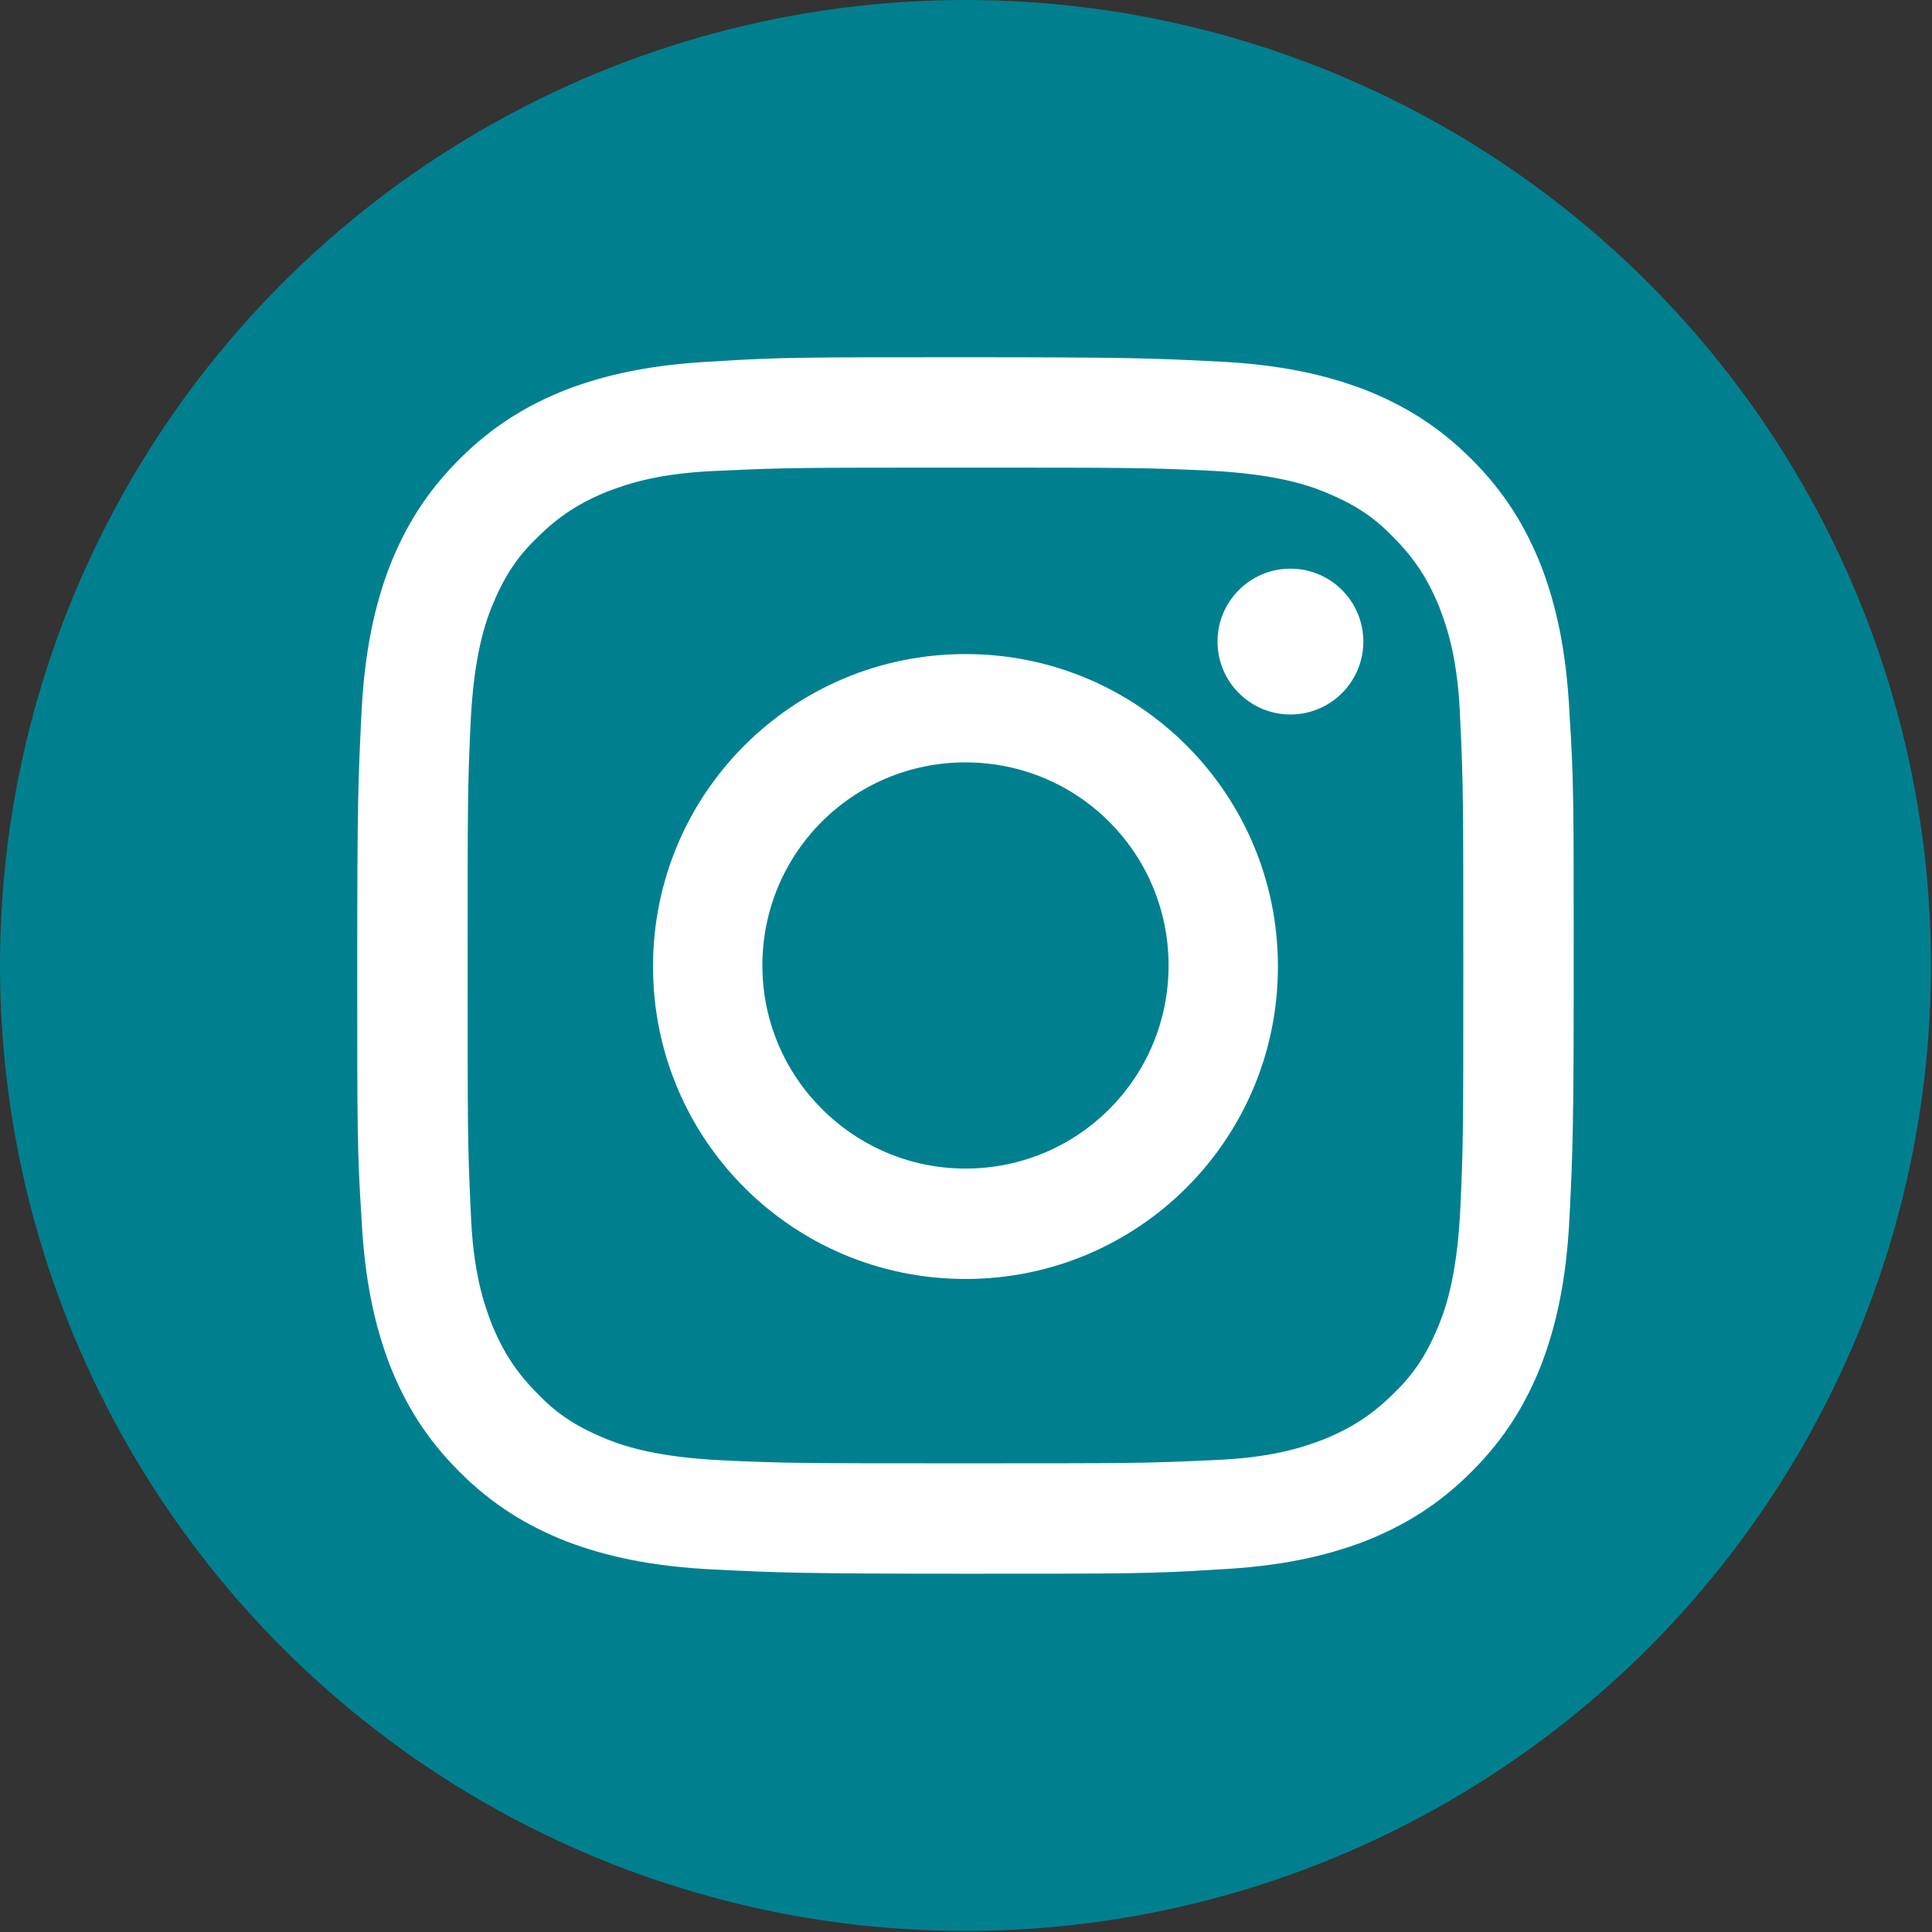<svg id="Layer_2" data-name="Layer 2" xmlns="http://www.w3.org/2000/svg" viewBox="0 0 18.55 18.55"><rect x="0" y="0" width="18.55" height="18.55" fill="#333333" stroke="none"/><defs><style>.cls-1{fill:#fff;stroke-width:0}</style></defs><g id="_レイヤー_1" data-name="レイヤー 1"><circle cx="9.27" cy="9.27" r="9.27" fill="#00808f" stroke-width="0"/><path class="cls-1" d="M9.27 4.49c1.56 0 1.74 0 2.36.03.57.03.88.12 1.08.2.27.11.47.23.67.44.2.2.33.4.44.67.08.21.18.51.2 1.08.03.62.03.8.03 2.36s0 1.74-.03 2.36c-.03.57-.12.88-.2 1.08-.11.27-.23.47-.44.67-.2.2-.4.33-.67.44-.21.08-.51.18-1.08.2-.62.03-.8.03-2.36.03s-1.74 0-2.36-.03c-.57-.03-.88-.12-1.08-.2-.27-.11-.47-.23-.67-.44-.2-.2-.33-.4-.44-.67-.08-.21-.18-.51-.2-1.08-.03-.62-.03-.8-.03-2.36s0-1.74.03-2.36c.03-.57.12-.88.2-1.08.11-.27.23-.47.44-.67.2-.2.4-.33.67-.44.21-.08.51-.18 1.08-.2.62-.03.8-.03 2.36-.03m0-1.06c-1.59 0-1.78 0-2.41.04-.62.03-1.05.13-1.42.27-.38.15-.71.35-1.03.67-.32.32-.52.65-.67 1.03-.14.37-.24.8-.27 1.42-.03.62-.04.82-.04 2.41s0 1.78.04 2.41c.03.62.13 1.05.27 1.42.15.38.35.71.67 1.03.32.32.65.52 1.03.67.37.14.8.24 1.42.27.62.03.82.04 2.41.04s1.78 0 2.41-.04c.62-.03 1.05-.13 1.42-.27.38-.15.71-.35 1.03-.67.32-.32.52-.65.67-1.03.14-.37.24-.8.27-1.42.03-.62.04-.82.04-2.41s0-1.78-.04-2.41c-.03-.62-.13-1.05-.27-1.42-.15-.38-.35-.71-.67-1.03-.32-.32-.65-.52-1.03-.67-.37-.14-.8-.24-1.42-.27-.62-.03-.82-.04-2.41-.04z"/><path class="cls-1" d="M9.27 6.28c-1.66 0-3 1.34-3 3s1.34 3 3 3 3-1.34 3-3-1.34-3-3-3zm0 4.94c-1.07 0-1.95-.87-1.95-1.95s.87-1.95 1.95-1.95 1.95.87 1.95 1.95-.87 1.95-1.95 1.95z"/><circle class="cls-1" cx="12.39" cy="6.16" r=".7"/></g></svg>